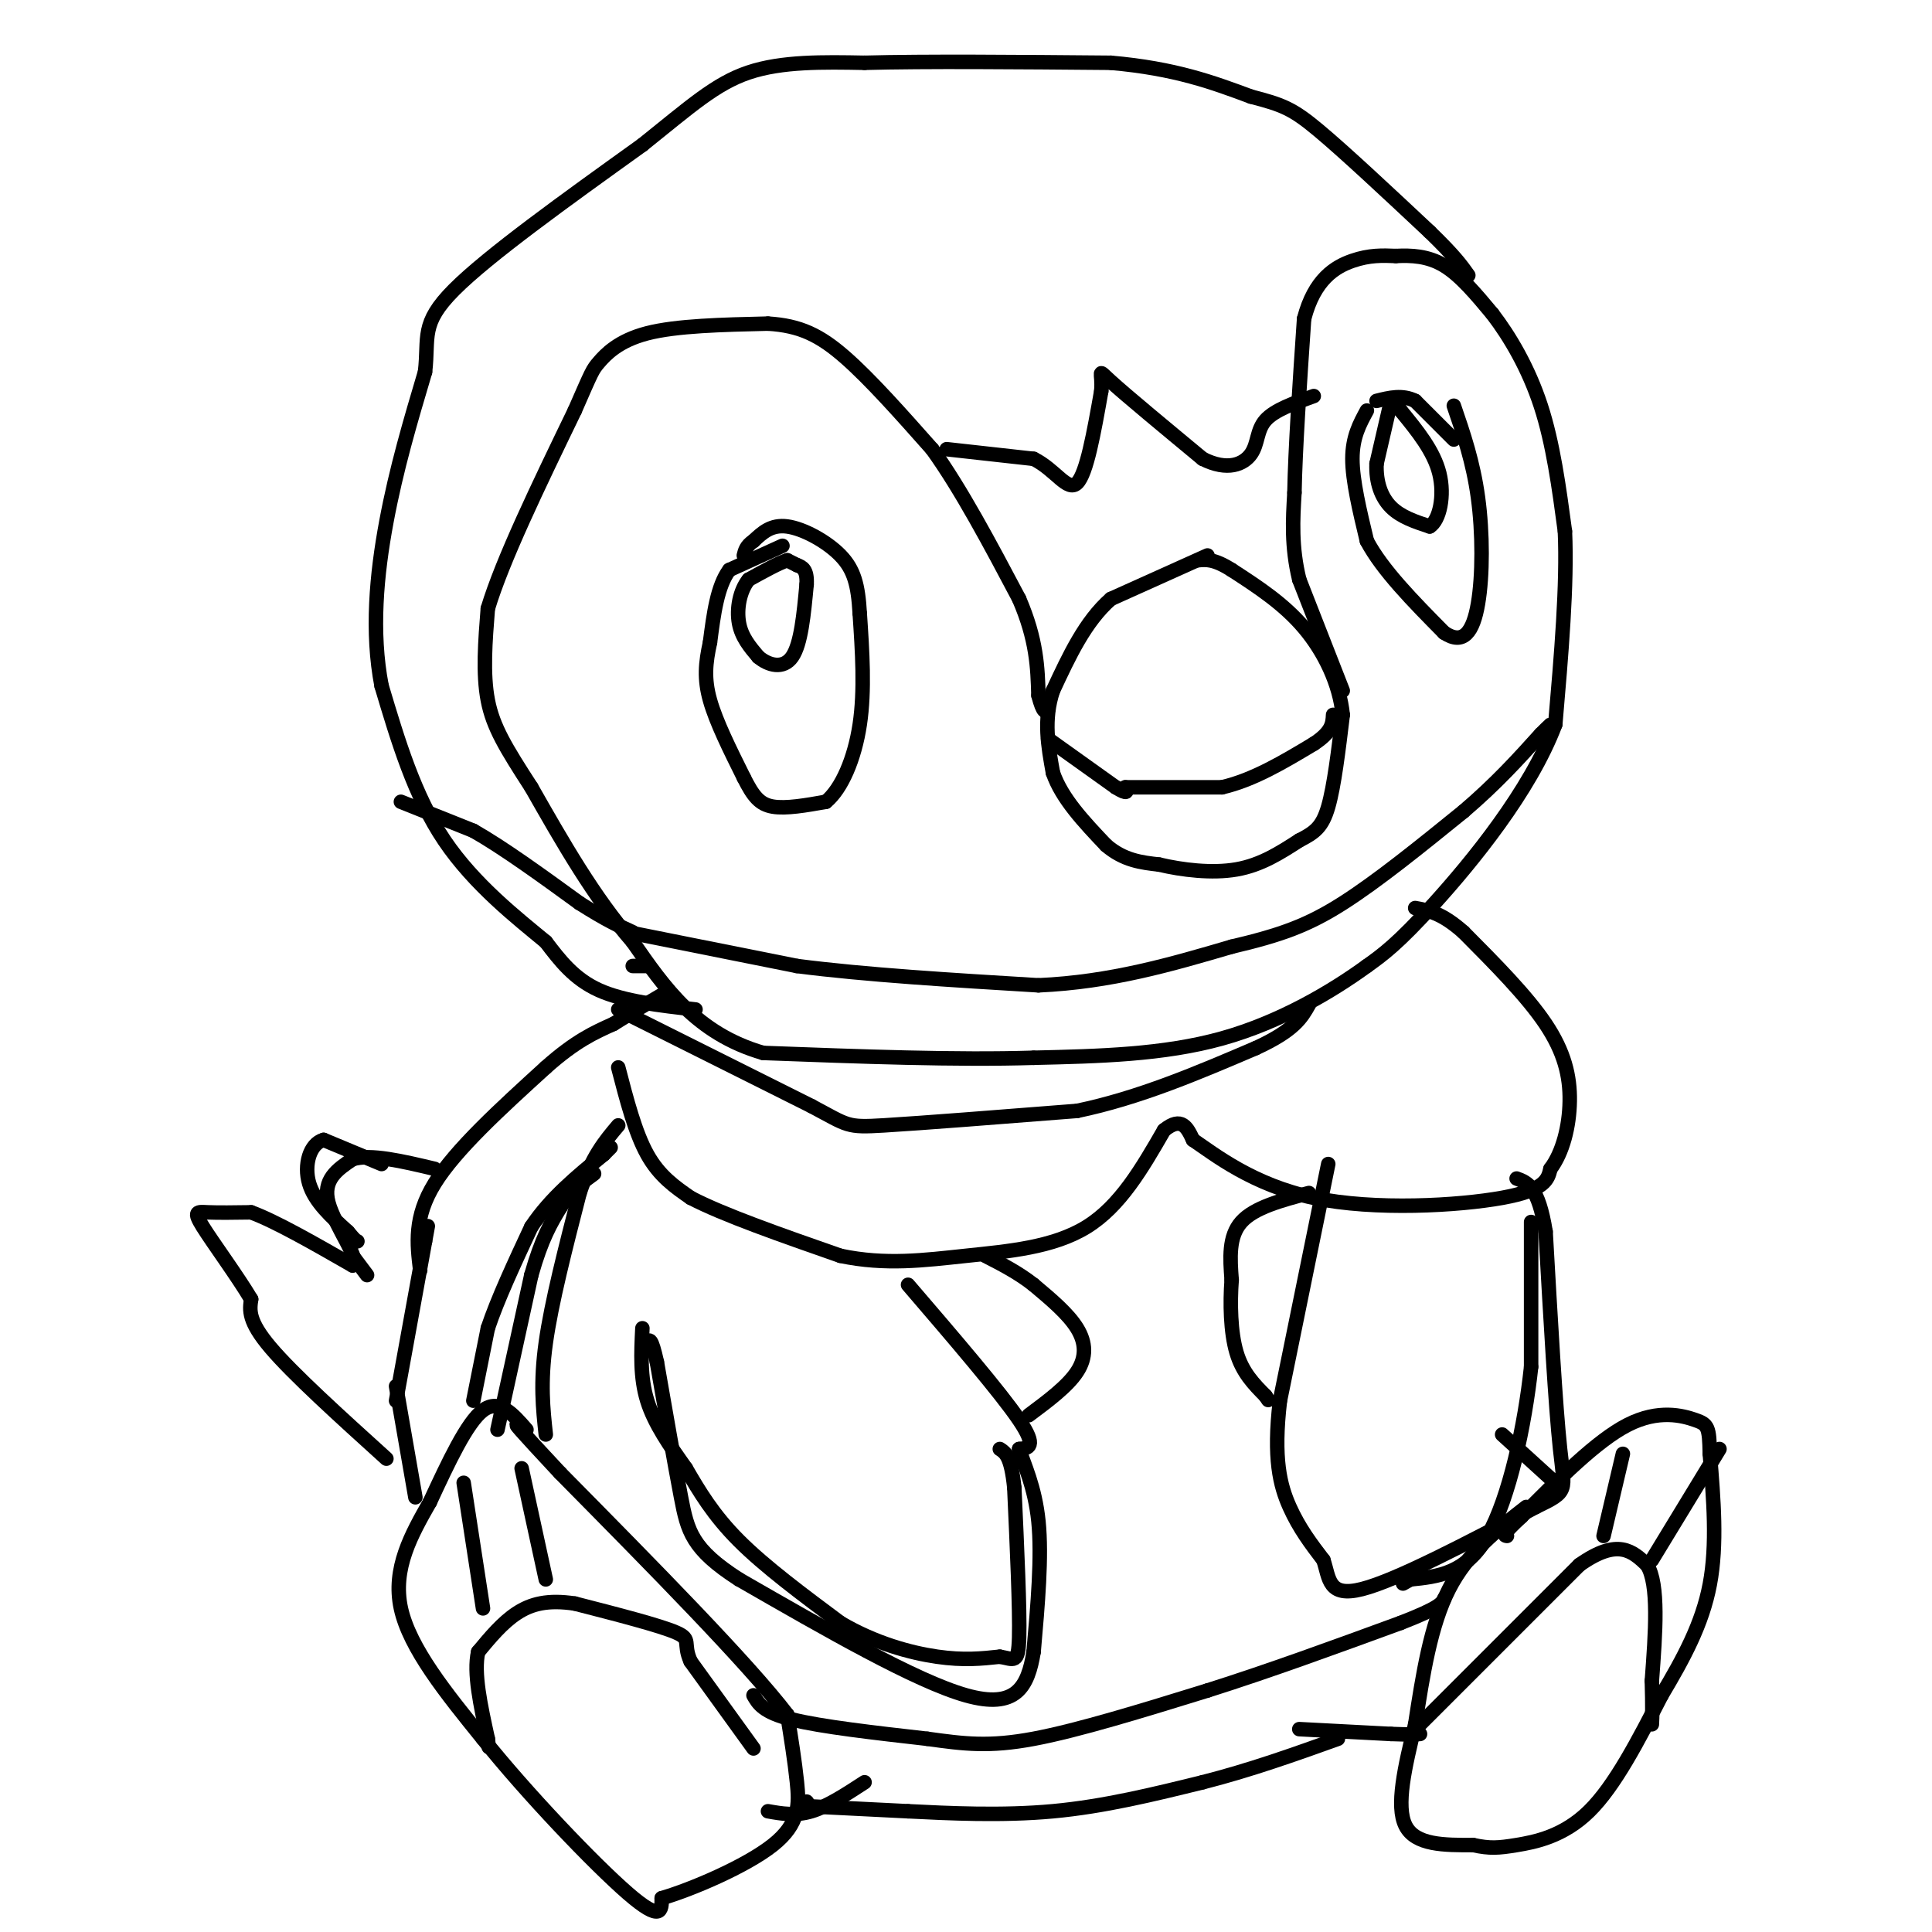 <svg viewBox='0 0 400 400' version='1.1' xmlns='http://www.w3.org/2000/svg' xmlns:xlink='http://www.w3.org/1999/xlink'><g fill='none' stroke='#000000' stroke-width='3' stroke-linecap='round' stroke-linejoin='round'><path d='M250,115c0.000,0.000 -20.000,9.000 -20,9'/><path d='M230,124c-5.333,4.667 -8.667,11.833 -12,19'/><path d='M218,143c-2.000,6.000 -1.000,11.500 0,17'/><path d='M218,160c1.833,5.333 6.417,10.167 11,15'/><path d='M229,175c3.667,3.167 7.333,3.583 11,4'/><path d='M240,179c4.689,1.111 10.911,1.889 16,1c5.089,-0.889 9.044,-3.444 13,-6'/><path d='M269,174c3.222,-1.644 4.778,-2.756 6,-7c1.222,-4.244 2.111,-11.622 3,-19'/><path d='M278,148c-0.644,-6.422 -3.756,-12.978 -8,-18c-4.244,-5.022 -9.622,-8.511 -15,-12'/><path d='M255,118c-3.667,-2.333 -5.333,-2.167 -7,-2'/><path d='M217,153c0.000,0.000 14.000,10.000 14,10'/><path d='M231,163c2.667,1.667 2.333,0.833 2,0'/><path d='M233,163c3.667,0.000 11.833,0.000 20,0'/><path d='M253,163c6.500,-1.500 12.750,-5.250 19,-9'/><path d='M272,154c3.833,-2.500 3.917,-4.250 4,-6'/><path d='M278,143c0.000,0.000 -9.000,-23.000 -9,-23'/><path d='M269,120c-1.667,-6.833 -1.333,-12.417 -1,-18'/><path d='M268,102c0.167,-9.000 1.083,-22.500 2,-36'/><path d='M270,66c2.133,-8.222 6.467,-10.778 10,-12c3.533,-1.222 6.267,-1.111 9,-1'/><path d='M289,53c3.178,-0.156 6.622,-0.044 10,2c3.378,2.044 6.689,6.022 10,10'/><path d='M309,65c3.556,4.622 7.444,11.178 10,19c2.556,7.822 3.778,16.911 5,26'/><path d='M324,110c0.500,11.000 -0.750,25.500 -2,40'/><path d='M322,150c-5.244,13.867 -17.356,28.533 -25,37c-7.644,8.467 -10.822,10.733 -14,13'/><path d='M283,200c-7.111,5.178 -17.889,11.622 -30,15c-12.111,3.378 -25.556,3.689 -39,4'/><path d='M214,219c-15.833,0.500 -35.917,-0.250 -56,-1'/><path d='M158,218c-13.833,-4.000 -20.417,-13.500 -27,-23'/><path d='M131,195c-8.000,-9.167 -14.500,-20.583 -21,-32'/><path d='M110,163c-5.267,-8.133 -7.933,-12.467 -9,-18c-1.067,-5.533 -0.533,-12.267 0,-19'/><path d='M101,126c3.000,-10.000 10.500,-25.500 18,-41'/><path d='M119,85c3.619,-8.274 3.667,-8.458 5,-10c1.333,-1.542 3.952,-4.440 10,-6c6.048,-1.560 15.524,-1.780 25,-2'/><path d='M159,67c6.644,0.400 10.756,2.400 16,7c5.244,4.600 11.622,11.800 18,19'/><path d='M193,93c6.000,8.333 12.000,19.667 18,31'/><path d='M211,124c3.667,8.500 3.833,14.250 4,20'/><path d='M215,144c1.000,3.833 1.500,3.417 2,3'/><path d='M165,117c0.000,0.000 -2.000,-1.000 -2,-1'/><path d='M163,116c-1.667,0.500 -4.833,2.250 -8,4'/><path d='M155,120c-1.867,2.311 -2.533,6.089 -2,9c0.533,2.911 2.267,4.956 4,7'/><path d='M157,136c2.044,1.756 5.156,2.644 7,0c1.844,-2.644 2.422,-8.822 3,-15'/><path d='M167,121c0.167,-3.167 -0.917,-3.583 -2,-4'/><path d='M162,113c0.000,0.000 -11.000,5.000 -11,5'/><path d='M151,118c-2.500,3.333 -3.250,9.167 -4,15'/><path d='M147,133c-0.933,4.289 -1.267,7.511 0,12c1.267,4.489 4.133,10.244 7,16'/><path d='M154,161c1.933,3.867 3.267,5.533 6,6c2.733,0.467 6.867,-0.267 11,-1'/><path d='M171,166c3.267,-2.689 5.933,-8.911 7,-16c1.067,-7.089 0.533,-15.044 0,-23'/><path d='M178,127c-0.333,-5.881 -1.167,-9.083 -4,-12c-2.833,-2.917 -7.667,-5.548 -11,-6c-3.333,-0.452 -5.167,1.274 -7,3'/><path d='M156,112c-1.500,1.000 -1.750,2.000 -2,3'/><path d='M196,93c0.000,0.000 18.000,2.000 18,2'/><path d='M214,95c4.578,2.267 7.022,6.933 9,5c1.978,-1.933 3.489,-10.467 5,-19'/><path d='M228,81c0.378,-4.111 -1.178,-4.889 2,-2c3.178,2.889 11.089,9.444 19,16'/><path d='M249,95c5.143,2.607 8.500,1.125 10,-1c1.500,-2.125 1.143,-4.893 3,-7c1.857,-2.107 5.929,-3.554 10,-5'/><path d='M283,85c-1.500,2.750 -3.000,5.500 -3,10c0.000,4.500 1.500,10.750 3,17'/><path d='M283,112c3.167,6.000 9.583,12.500 16,19'/><path d='M299,131c4.000,2.667 6.000,-0.167 7,-6c1.000,-5.833 1.000,-14.667 0,-22c-1.000,-7.333 -3.000,-13.167 -5,-19'/><path d='M301,91c0.000,0.000 -8.000,-8.000 -8,-8'/><path d='M293,83c-2.667,-1.333 -5.333,-0.667 -8,0'/><path d='M288,83c0.000,0.000 -3.000,13.000 -3,13'/><path d='M285,96c-0.156,3.844 0.956,6.956 3,9c2.044,2.044 5.022,3.022 8,4'/><path d='M296,109c2.044,-1.244 3.156,-6.356 2,-11c-1.156,-4.644 -4.578,-8.822 -8,-13'/><path d='M290,85c-1.333,-2.167 -0.667,-1.083 0,0'/><path d='M131,200c1.500,0.000 3.000,0.000 3,0c0.000,0.000 -1.500,0.000 -3,0'/><path d='M144,209c-7.417,-0.833 -14.833,-1.667 -20,-4c-5.167,-2.333 -8.083,-6.167 -11,-10'/><path d='M113,195c-5.800,-4.800 -14.800,-11.800 -21,-21c-6.200,-9.200 -9.600,-20.600 -13,-32'/><path d='M79,142c-2.156,-11.156 -1.044,-23.044 1,-34c2.044,-10.956 5.022,-20.978 8,-31'/><path d='M88,77c0.844,-7.267 -1.044,-9.933 6,-17c7.044,-7.067 23.022,-18.533 39,-30'/><path d='M133,30c9.889,-7.911 15.111,-12.689 22,-15c6.889,-2.311 15.444,-2.156 24,-2'/><path d='M179,13c12.500,-0.333 31.750,-0.167 51,0'/><path d='M230,13c13.333,1.167 21.167,4.083 29,7'/><path d='M259,20c6.600,1.711 8.600,2.489 14,7c5.400,4.511 14.200,12.756 23,21'/><path d='M296,48c5.167,5.000 6.583,7.000 8,9'/><path d='M128,221c1.750,6.750 3.500,13.500 6,18c2.500,4.500 5.750,6.750 9,9'/><path d='M143,248c6.667,3.500 18.833,7.750 31,12'/><path d='M174,260c9.381,1.976 17.333,0.917 26,0c8.667,-0.917 18.048,-1.690 25,-6c6.952,-4.310 11.476,-12.155 16,-20'/><path d='M241,234c3.667,-3.000 4.833,-0.500 6,2'/><path d='M247,236c4.381,2.952 12.333,9.333 25,12c12.667,2.667 30.048,1.619 39,0c8.952,-1.619 9.476,-3.810 10,-6'/><path d='M321,242c2.548,-3.369 3.917,-8.792 4,-14c0.083,-5.208 -1.119,-10.202 -5,-16c-3.881,-5.798 -10.440,-12.399 -17,-19'/><path d='M303,193c-4.500,-4.000 -7.250,-4.500 -10,-5'/><path d='M275,241c0.000,0.000 -10.000,49.000 -10,49'/><path d='M265,290c-1.422,12.022 0.022,17.578 2,22c1.978,4.422 4.489,7.711 7,11'/><path d='M274,323c1.267,3.800 0.933,7.800 8,6c7.067,-1.800 21.533,-9.400 36,-17'/><path d='M318,312c6.844,-3.311 5.956,-3.089 5,-12c-0.956,-8.911 -1.978,-26.956 -3,-45'/><path d='M320,255c-1.500,-9.333 -3.750,-10.167 -6,-11'/><path d='M271,247c-5.667,1.500 -11.333,3.000 -14,6c-2.667,3.000 -2.333,7.500 -2,12'/><path d='M255,265c-0.356,4.800 -0.244,10.800 1,15c1.244,4.200 3.622,6.600 6,9'/><path d='M262,289c1.000,1.500 0.500,0.750 0,0'/><path d='M213,293c4.022,-3.000 8.044,-6.000 10,-9c1.956,-3.000 1.844,-6.000 0,-9c-1.844,-3.000 -5.422,-6.000 -9,-9'/><path d='M214,266c-3.167,-2.500 -6.583,-4.250 -10,-6'/><path d='M188,266c9.583,11.167 19.167,22.333 23,28c3.833,5.667 1.917,5.833 0,6'/><path d='M211,300c0.933,3.067 3.267,7.733 4,15c0.733,7.267 -0.133,17.133 -1,27'/><path d='M214,342c-1.178,7.267 -3.622,11.933 -14,9c-10.378,-2.933 -28.689,-13.467 -47,-24'/><path d='M153,327c-9.756,-6.267 -10.644,-9.933 -12,-17c-1.356,-7.067 -3.178,-17.533 -5,-28'/><path d='M136,282c-1.167,-5.333 -1.583,-4.667 -2,-4'/><path d='M109,296c-2.833,-3.250 -5.667,-6.500 -9,-4c-3.333,2.500 -7.167,10.750 -11,19'/><path d='M89,311c-3.800,6.644 -7.800,13.756 -6,22c1.800,8.244 9.400,17.622 17,27'/><path d='M100,360c9.000,11.267 23.000,25.933 30,32c7.000,6.067 7.000,3.533 7,1'/><path d='M137,393c5.964,-1.726 17.375,-6.542 23,-11c5.625,-4.458 5.464,-8.560 5,-13c-0.464,-4.440 -1.232,-9.220 -2,-14'/><path d='M163,355c-8.167,-10.667 -27.583,-30.333 -47,-50'/><path d='M116,305c-9.333,-10.000 -9.167,-10.000 -9,-10'/><path d='M316,312c-6.083,4.750 -12.167,9.500 -16,17c-3.833,7.500 -5.417,17.750 -7,28'/><path d='M293,357c-2.156,8.844 -4.044,16.956 -2,21c2.044,4.044 8.022,4.022 14,4'/><path d='M305,382c3.488,0.750 5.208,0.625 9,0c3.792,-0.625 9.655,-1.750 15,-7c5.345,-5.250 10.173,-14.625 15,-24'/><path d='M344,351c4.556,-7.644 8.444,-14.756 10,-23c1.556,-8.244 0.778,-17.622 0,-27'/><path d='M354,301c-0.107,-5.595 -0.375,-6.083 -3,-7c-2.625,-0.917 -7.607,-2.262 -14,1c-6.393,3.262 -14.196,11.131 -22,19'/><path d='M315,314c-4.167,3.833 -3.583,3.917 -3,4'/><path d='M332,318c0.000,0.000 4.000,-17.000 4,-17'/><path d='M342,323c0.000,0.000 14.000,-23.000 14,-23'/><path d='M113,327c0.000,0.000 -5.000,-23.000 -5,-23'/><path d='M100,333c0.000,0.000 -4.000,-26.000 -4,-26'/><path d='M86,310c0.000,0.000 -4.000,-23.000 -4,-23'/><path d='M80,302c-9.667,-8.750 -19.333,-17.500 -24,-23c-4.667,-5.500 -4.333,-7.750 -4,-10'/><path d='M52,269c-2.833,-4.762 -7.917,-11.667 -10,-15c-2.083,-3.333 -1.167,-3.095 1,-3c2.167,0.095 5.583,0.048 9,0'/><path d='M52,251c5.000,1.833 13.000,6.417 21,11'/><path d='M73,262c1.933,-0.778 -3.733,-8.222 -5,-13c-1.267,-4.778 1.867,-6.889 5,-9'/><path d='M73,240c3.667,-1.167 10.333,0.417 17,2'/><path d='M87,263c-0.667,-5.500 -1.333,-11.000 3,-18c4.333,-7.000 13.667,-15.500 23,-24'/><path d='M113,221c6.167,-5.500 10.083,-7.250 14,-9'/><path d='M127,212c4.000,-2.500 7.000,-4.250 10,-6'/><path d='M113,297c-0.583,-5.333 -1.167,-10.667 0,-19c1.167,-8.333 4.083,-19.667 7,-31'/><path d='M120,247c2.500,-7.500 5.250,-10.750 8,-14'/><path d='M167,373c0.000,0.000 0.100,0.100 0.1,0.1'/><path d='M159,375c2.833,0.500 5.667,1.000 9,0c3.333,-1.000 7.167,-3.500 11,-6'/><path d='M168,374c0.000,0.000 20.000,1.000 20,1'/><path d='M188,375c8.400,0.422 19.400,0.978 30,0c10.600,-0.978 20.800,-3.489 31,-6'/><path d='M249,369c9.833,-2.500 18.917,-5.750 28,-9'/><path d='M269,358c0.000,0.000 19.000,1.000 19,1'/><path d='M288,359c4.167,0.167 5.083,0.083 6,0'/><path d='M317,253c0.000,0.000 0.000,30.000 0,30'/><path d='M317,283c-1.289,12.044 -4.511,27.156 -9,35c-4.489,7.844 -10.244,8.422 -16,9'/><path d='M292,327c-2.667,1.500 -1.333,0.750 0,0'/><path d='M311,297c0.000,0.000 11.000,10.000 11,10'/><path d='M128,209c0.000,0.000 40.000,20.000 40,20'/><path d='M168,229c7.778,4.133 7.222,4.467 15,4c7.778,-0.467 23.889,-1.733 40,-3'/><path d='M223,230c12.833,-2.667 24.917,-7.833 37,-13'/><path d='M260,217c8.000,-3.667 9.500,-6.333 11,-9'/><path d='M156,351c1.000,1.750 2.000,3.500 8,5c6.000,1.500 17.000,2.750 28,4'/><path d='M192,360c7.644,1.067 12.756,1.733 22,0c9.244,-1.733 22.622,-5.867 36,-10'/><path d='M250,350c12.667,-4.000 26.333,-9.000 40,-14'/><path d='M290,336c8.167,-3.167 8.583,-4.083 9,-5'/><path d='M293,358c0.000,0.000 34.000,-34.000 34,-34'/><path d='M327,324c8.000,-5.667 11.000,-2.833 14,0'/><path d='M341,324c2.500,4.000 1.750,14.000 1,24'/><path d='M342,348c0.167,5.500 0.083,7.250 0,9'/><path d='M156,362c0.000,0.000 -13.000,-18.000 -13,-18'/><path d='M143,344c-1.756,-3.867 0.356,-4.533 -3,-6c-3.356,-1.467 -12.178,-3.733 -21,-6'/><path d='M119,332c-5.578,-0.844 -9.022,0.044 -12,2c-2.978,1.956 -5.489,4.978 -8,8'/><path d='M99,342c-1.000,4.333 0.500,11.167 2,18'/><path d='M101,360c0.333,3.000 0.167,1.500 0,0'/><path d='M103,296c0.000,0.000 7.000,-32.000 7,-32'/><path d='M110,264c2.167,-7.667 4.083,-10.833 6,-14'/><path d='M116,250c2.167,-3.500 4.583,-5.250 7,-7'/><path d='M73,260c0.000,0.000 3.000,4.000 3,4'/><path d='M82,290c0.000,0.000 6.000,-33.000 6,-33'/><path d='M88,257c1.000,-5.500 0.500,-2.750 0,0'/><path d='M79,241c0.000,0.000 -12.000,-5.000 -12,-5'/><path d='M67,236c-2.889,0.778 -4.111,5.222 -3,9c1.111,3.778 4.556,6.889 8,10'/><path d='M72,255c1.667,2.000 1.833,2.000 2,2'/><path d='M130,193c0.000,0.000 35.000,7.000 35,7'/><path d='M165,200c14.167,1.833 32.083,2.917 50,4'/><path d='M215,204c15.000,-0.667 27.500,-4.333 40,-8'/><path d='M255,196c10.222,-2.400 15.778,-4.400 23,-9c7.222,-4.600 16.111,-11.800 25,-19'/><path d='M303,168c6.833,-5.833 11.417,-10.917 16,-16'/><path d='M319,152c2.833,-2.833 1.917,-1.917 1,-1'/><path d='M83,166c0.000,0.000 15.000,6.000 15,6'/><path d='M98,172c6.167,3.500 14.083,9.250 22,15'/><path d='M120,187c5.500,3.500 8.250,4.750 11,6'/><path d='M98,290c0.000,0.000 3.000,-15.000 3,-15'/><path d='M101,275c2.000,-6.000 5.500,-13.500 9,-21'/><path d='M110,254c4.000,-6.000 9.500,-10.500 15,-15'/><path d='M125,239c2.500,-2.500 1.250,-1.250 0,0'/><path d='M133,275c-0.250,5.083 -0.500,10.167 1,15c1.500,4.833 4.750,9.417 8,14'/><path d='M142,304c2.756,4.756 5.644,9.644 11,15c5.356,5.356 13.178,11.178 21,17'/><path d='M174,336c7.133,4.200 14.467,6.200 20,7c5.533,0.800 9.267,0.400 13,0'/><path d='M207,343c2.956,0.489 3.844,1.711 4,-4c0.156,-5.711 -0.422,-18.356 -1,-31'/><path d='M210,308c-0.667,-6.500 -1.833,-7.250 -3,-8'/></g>
</svg>
